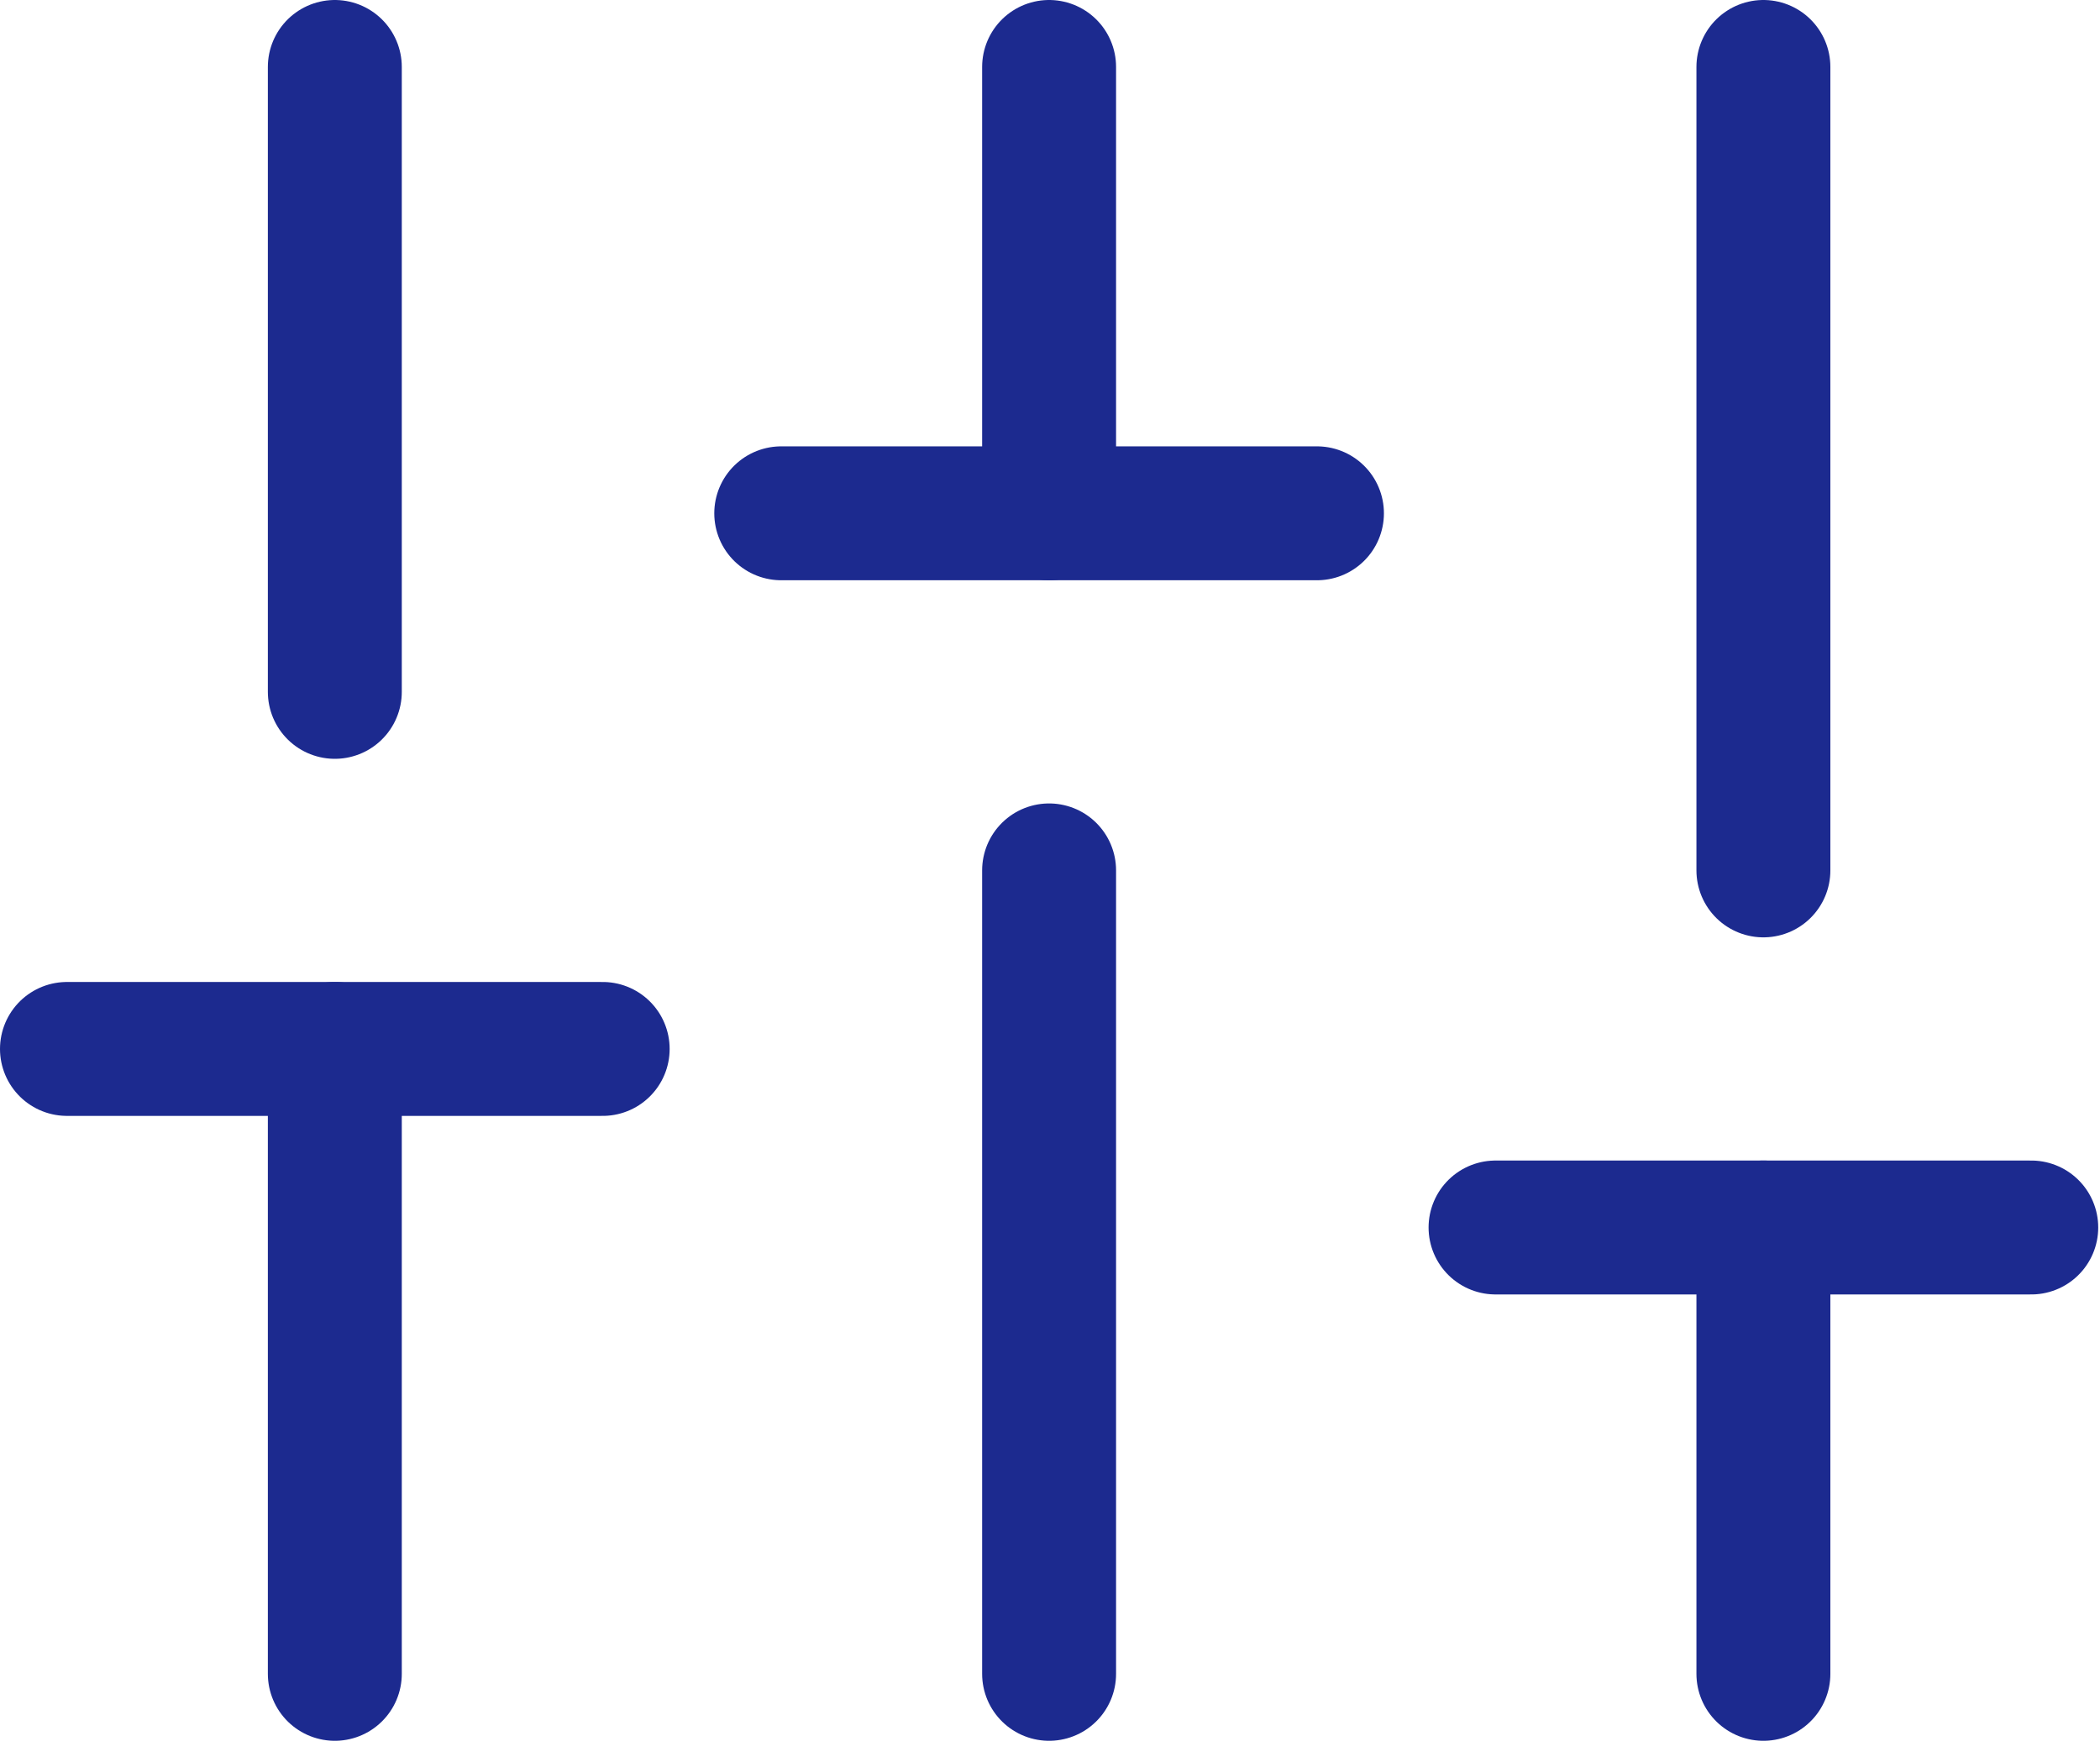 <?xml version="1.0" encoding="UTF-8" standalone="no"?><!DOCTYPE svg PUBLIC "-//W3C//DTD SVG 1.1//EN" "http://www.w3.org/Graphics/SVG/1.1/DTD/svg11.dtd"><svg width="100%" height="100%" viewBox="0 0 98 82" version="1.1" xmlns="http://www.w3.org/2000/svg" xmlns:xlink="http://www.w3.org/1999/xlink" xml:space="preserve" xmlns:serif="http://www.serif.com/" style="fill-rule:evenodd;clip-rule:evenodd;stroke-linecap:round;stroke-linejoin:round;"><path d="M15.625,78.125l0,-29.167" style="fill:none;fill-rule:nonzero;stroke:#1c2a8f;stroke-width:6.25px;"/><path d="M15.625,32.292l0,-29.167" style="fill:none;fill-rule:nonzero;stroke:#1c2a8f;stroke-width:6.25px;"/><path d="M48.958,78.125l0,-37.5" style="fill:none;fill-rule:nonzero;stroke:#1c2a8f;stroke-width:6.25px;"/><path d="M48.958,23.958l0,-20.833" style="fill:none;fill-rule:nonzero;stroke:#1c2a8f;stroke-width:6.25px;"/><path d="M82.292,78.125l-0,-20.833" style="fill:none;fill-rule:nonzero;stroke:#1c2a8f;stroke-width:6.25px;"/><path d="M82.292,40.625l-0,-37.5" style="fill:none;fill-rule:nonzero;stroke:#1c2a8f;stroke-width:6.25px;"/><path d="M3.125,48.958l25,0" style="fill:none;fill-rule:nonzero;stroke:#1c2a8f;stroke-width:6.25px;"/><path d="M36.458,23.958l25,0" style="fill:none;fill-rule:nonzero;stroke:#1c2a8f;stroke-width:6.25px;"/><path d="M69.792,57.292l25,-0" style="fill:none;fill-rule:nonzero;stroke:#1c2a8f;stroke-width:6.25px;"/></svg>